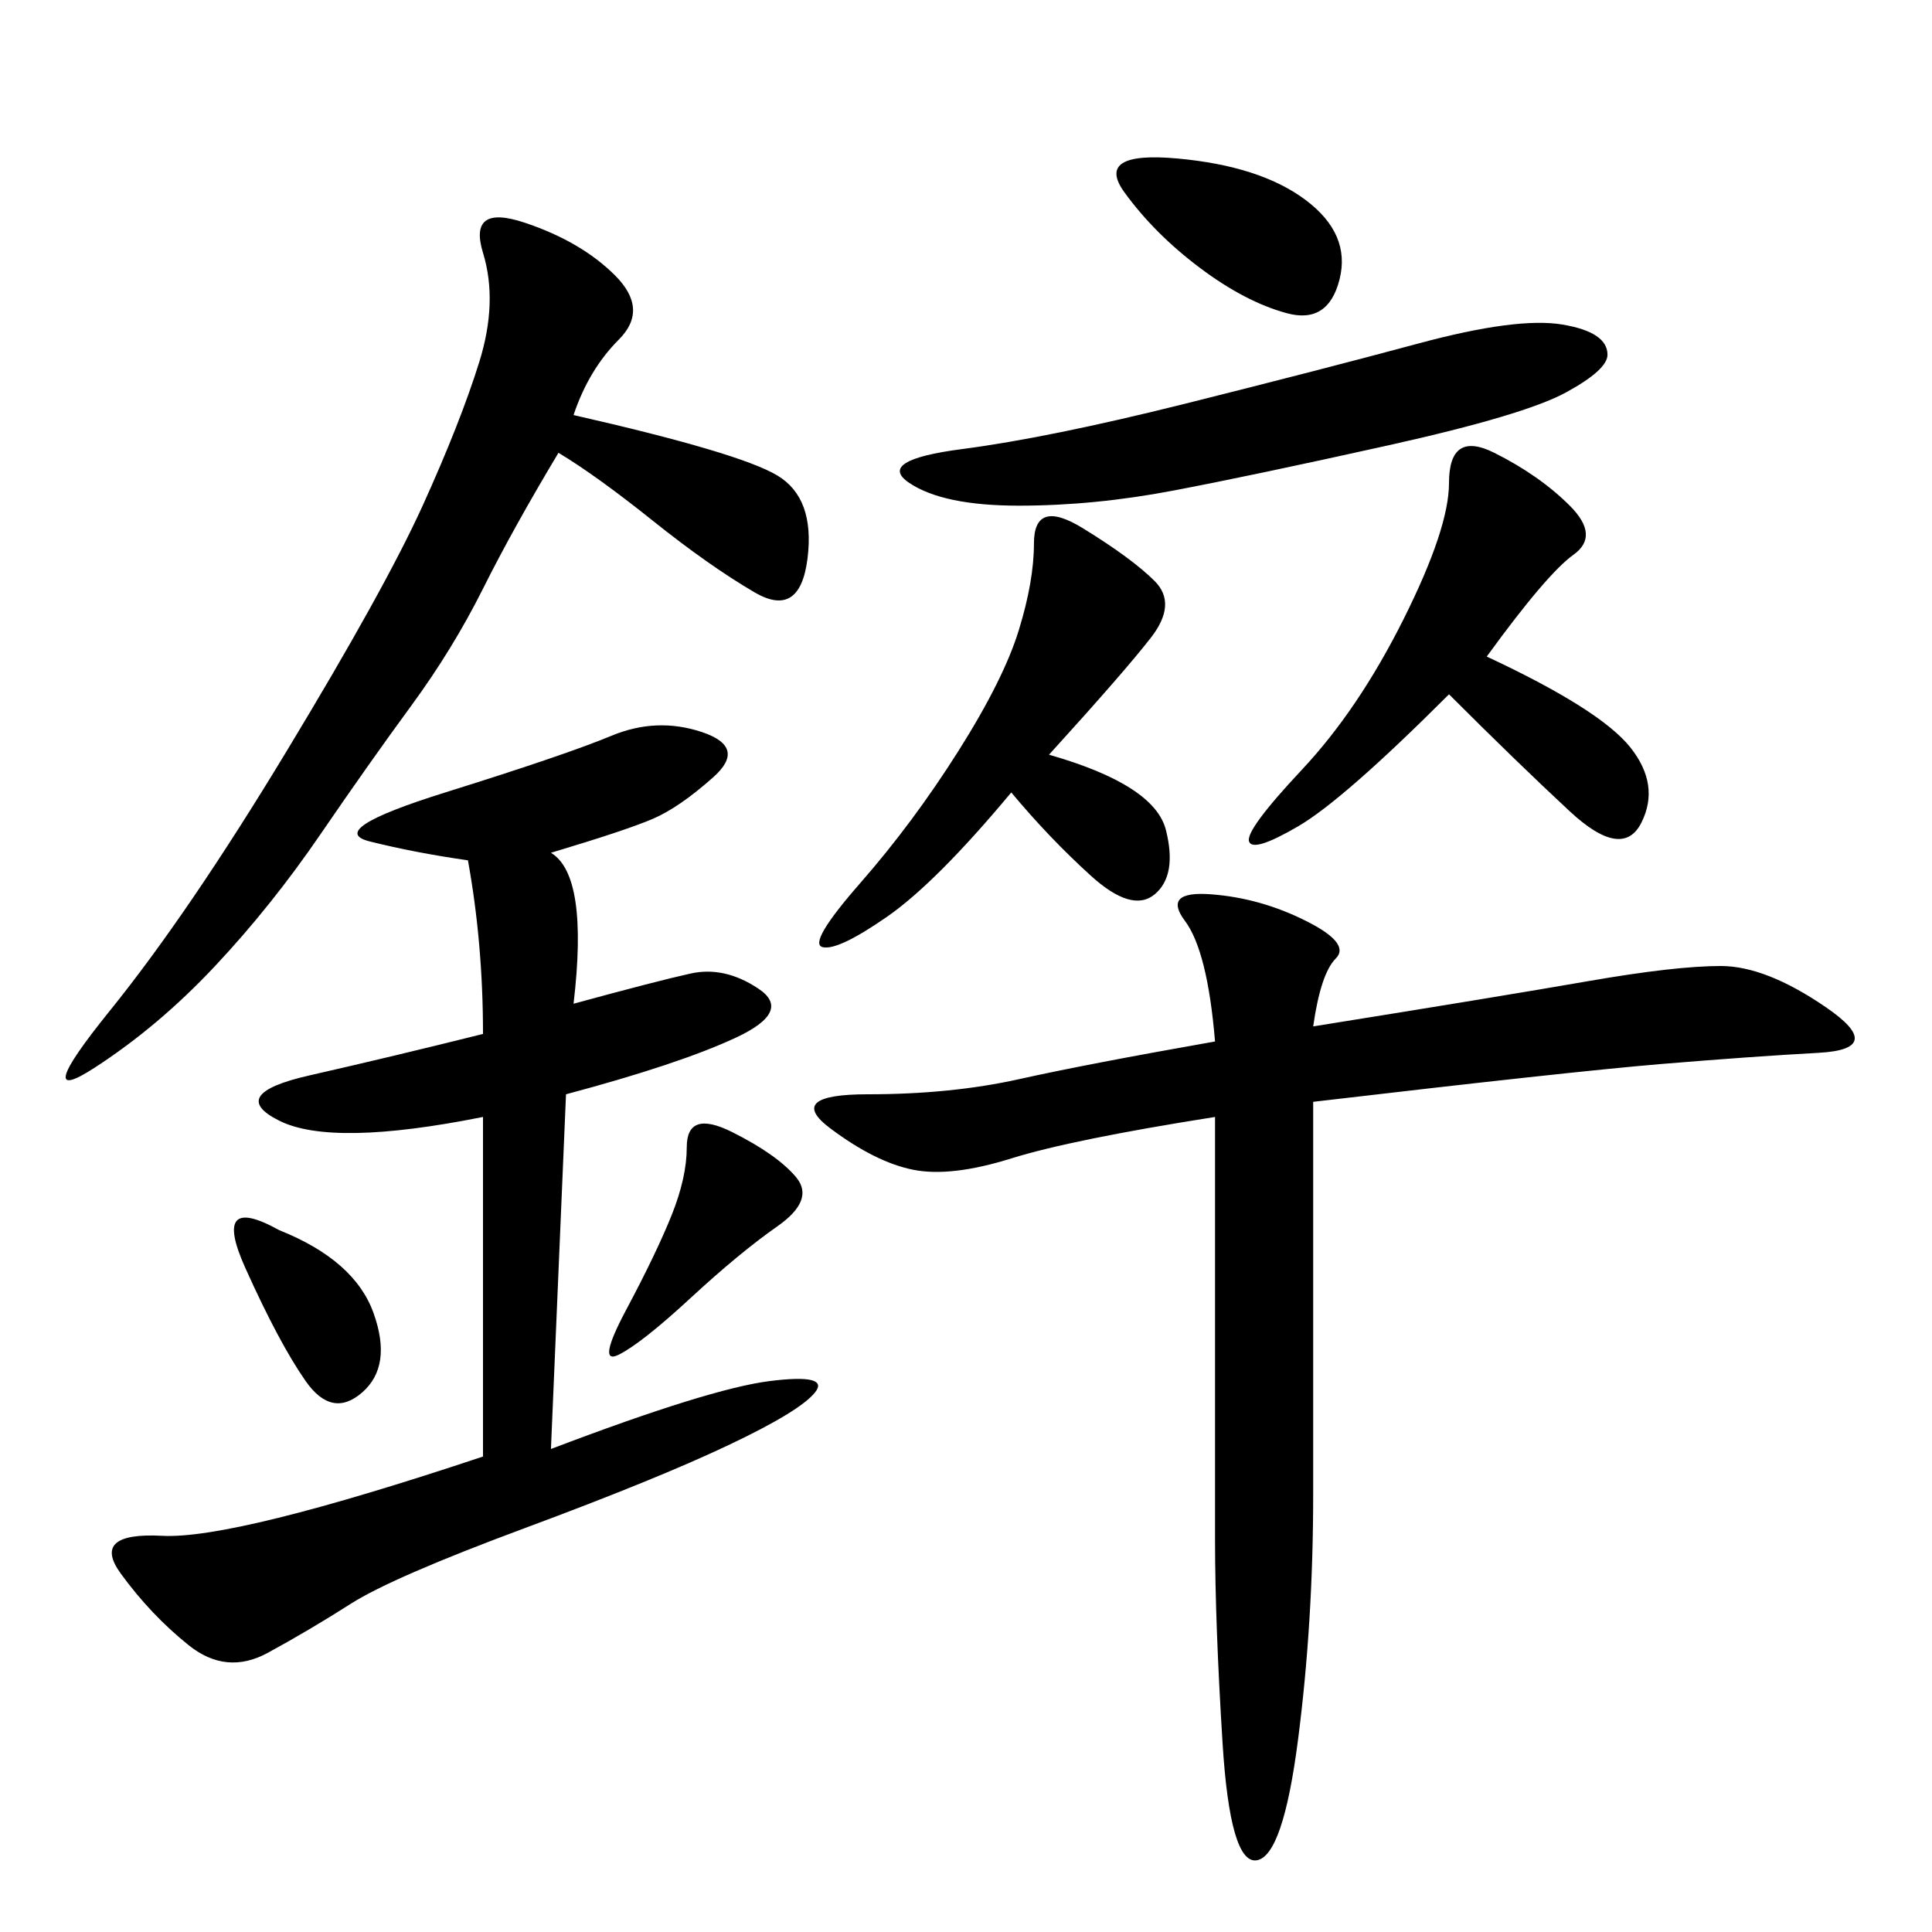 <svg xmlns="http://www.w3.org/2000/svg" xmlns:xlink="http://www.w3.org/1999/xlink" width="300" height="300"><path d="M85.55 132.42Q91.41 135.94 89.06 155.86L89.06 155.86Q101.95 152.34 107.23 151.17Q112.50 150 117.77 153.52Q123.05 157.03 114.26 161.13Q105.47 165.23 87.89 169.92L87.89 169.92L85.55 225Q110.16 215.63 119.53 214.45Q128.91 213.28 126.56 216.21Q124.22 219.14 113.09 224.41Q101.95 229.69 81.45 237.30Q60.94 244.92 54.49 249.02Q48.05 253.13 41.60 256.64Q35.16 260.16 29.30 255.47Q23.44 250.78 18.75 244.34Q14.06 237.89 25.20 238.48Q36.33 239.06 75 226.17L75 226.17L75 173.44Q51.56 178.13 43.36 174.02Q35.16 169.92 48.05 166.99Q60.94 164.06 75 160.55L75 160.55Q75 146.48 72.66 133.59L72.66 133.59Q64.45 132.42 57.42 130.66Q50.39 128.91 69.14 123.05Q87.89 117.19 94.92 114.26Q101.95 111.33 108.98 113.67Q116.02 116.02 110.74 120.70Q105.47 125.39 101.37 127.15Q97.27 128.91 85.55 132.42L85.55 132.42ZM203.91 159.38Q233.20 154.69 246.68 152.34Q260.16 150 267.19 150L267.19 150Q274.22 150 283.59 156.45Q292.97 162.89 282.42 163.48Q271.88 164.06 257.81 165.23Q243.75 166.41 203.91 171.09L203.91 171.09L203.91 232.03Q203.91 251.95 201.56 270.12Q199.22 288.28 195.12 288.87Q191.02 289.45 189.84 270.70Q188.67 251.95 188.67 239.06L188.67 239.06L188.67 173.44Q166.41 176.95 157.03 179.88Q147.66 182.81 141.80 181.64Q135.94 180.47 128.91 175.20Q121.88 169.92 134.77 169.92L134.77 169.92Q147.66 169.92 158.20 167.58Q168.75 165.23 188.67 161.72L188.67 161.72Q187.50 147.66 183.98 142.97Q180.47 138.28 188.09 138.87Q195.70 139.45 202.73 142.97Q209.77 146.48 207.42 148.83Q205.08 151.17 203.91 159.38L203.91 159.38ZM89.06 64.45Q114.84 70.31 120.70 73.83Q126.56 77.34 125.39 86.72Q124.22 96.09 117.19 91.99Q110.16 87.89 101.37 80.86Q92.58 73.83 86.72 70.31L86.72 70.31Q79.69 82.03 75 91.41Q70.31 100.78 63.87 109.57Q57.42 118.36 49.80 129.49Q42.19 140.63 33.40 150Q24.61 159.38 14.65 165.82Q4.69 172.27 16.99 157.03Q29.30 141.80 44.53 116.60Q59.77 91.41 65.63 78.52Q71.48 65.63 74.41 56.25Q77.34 46.88 75 39.26Q72.66 31.64 81.45 34.57Q90.23 37.50 95.51 42.77Q100.78 48.05 96.09 52.73Q91.41 57.42 89.06 64.45L89.06 64.45ZM242.58 50.39Q249.61 51.56 249.61 55.08L249.61 55.08Q249.61 57.42 243.16 60.94Q236.72 64.45 215.63 69.14Q194.53 73.83 182.23 76.17Q169.92 78.52 158.20 78.52L158.20 78.52Q146.48 78.52 141.21 75Q135.94 71.48 149.41 69.73Q162.89 67.97 183.98 62.70Q205.08 57.42 220.31 53.32Q235.55 49.22 242.58 50.39L242.58 50.39ZM230.86 101.95Q248.44 110.16 253.13 116.02Q257.81 121.88 254.88 127.73Q251.95 133.59 243.75 125.98Q235.55 118.36 225 107.81L225 107.81Q208.59 124.22 201.56 128.32Q194.53 132.42 193.95 130.66Q193.36 128.91 202.15 119.53Q210.94 110.16 217.97 96.09Q225 82.03 225 75L225 75Q225 66.80 232.03 70.31Q239.06 73.83 243.75 78.52Q248.44 83.20 244.34 86.13Q240.23 89.06 230.86 101.95L230.86 101.95ZM162.89 117.19Q179.30 121.88 181.05 128.91Q182.81 135.94 179.30 138.87Q175.78 141.80 169.34 135.94Q162.89 130.08 157.03 123.05L157.03 123.05Q145.31 137.11 137.70 142.38Q130.08 147.66 127.73 147.07Q125.39 146.48 133.59 137.11Q141.80 127.73 148.83 116.60Q155.86 105.47 158.20 97.85Q160.55 90.23 160.55 84.38L160.55 84.38Q160.55 77.34 168.16 82.03Q175.78 86.72 179.30 90.23Q182.81 93.75 178.71 99.02Q174.61 104.30 162.89 117.19L162.89 117.19ZM182.81 24.61Q195.70 25.78 202.73 31.05Q209.77 36.33 208.01 43.36Q206.25 50.39 199.80 48.63Q193.36 46.88 186.33 41.60Q179.30 36.33 174.61 29.88Q169.92 23.44 182.81 24.61L182.81 24.61ZM113.67 175.78Q120.70 179.30 123.63 182.81Q126.56 186.33 120.70 190.43Q114.84 194.53 107.23 201.56Q99.61 208.59 96.09 210.35Q92.58 212.11 97.27 203.32Q101.95 194.53 104.30 188.67Q106.64 182.81 106.64 178.13L106.64 178.13Q106.64 172.27 113.67 175.78L113.67 175.78ZM43.36 191.02Q55.08 195.70 58.01 203.91Q60.94 212.11 56.25 216.21Q51.56 220.31 47.46 214.45Q43.36 208.59 38.09 196.88Q32.81 185.16 43.36 191.02L43.36 191.02Z"/></svg>
